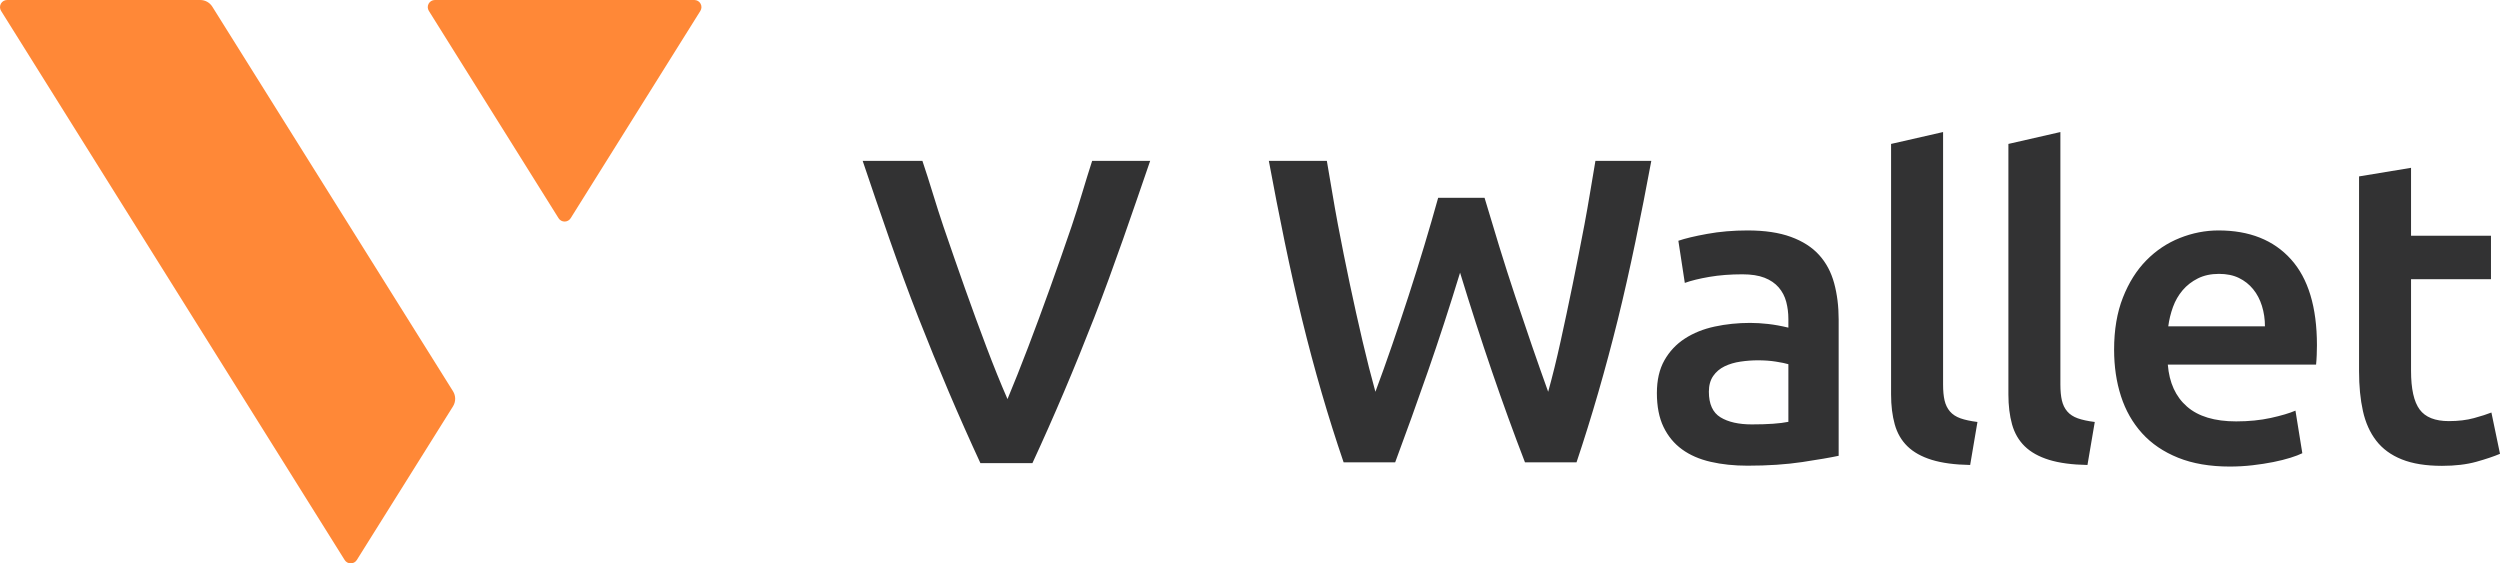 <?xml version="1.0" encoding="UTF-8"?>
<svg width="142px" height="32px" viewBox="0 0 142 32" version="1.1" xmlns="http://www.w3.org/2000/svg" xmlns:xlink="http://www.w3.org/1999/xlink">
    <!-- Generator: Sketch 52.2 (67145) - http://www.bohemiancoding.com/sketch -->
    <title>V_Wallet_Logo</title>
    <desc>Created with Sketch.</desc>
    <g id="Page-1" stroke="none" stroke-width="1" fill="none" fill-rule="evenodd">
        <g id="31A_Sign_up_Logo" transform="translate(-649, -50)">
            <g id="V_Wallet_Logo" transform="translate(649, 50)">
                <path d="M12.06,0.38 L25.731,22.222 C25.895,22.484 25.895,22.817 25.731,23.08 L20.265,31.81 C20.19,31.928 20.061,32 19.921,32 C19.782,32 19.652,31.928 19.578,31.81 L0.062,0.619 C-0.016,0.494 -0.021,0.337 0.05,0.209 C0.122,0.08 0.257,0 0.404,0 L11.374,0 C11.653,0 11.912,0.144 12.06,0.38 Z M39.439,0 C39.586,0 39.721,0.08 39.792,0.209 C39.863,0.337 39.859,0.494 39.781,0.619 L32.413,12.395 C32.339,12.513 32.209,12.585 32.07,12.585 C31.93,12.585 31.801,12.513 31.727,12.395 L24.359,0.619 C24.281,0.494 24.276,0.337 24.347,0.209 C24.419,0.08 24.554,0 24.701,0 L39.439,0 Z" id="Shape" fill="#FF8837" fill-rule="nonzero"></path>
                <path d="M55.688,26.307 C54.467,23.669 53.292,20.909 52.161,18.027 C51.03,15.144 49.976,12.021 49,9.138 L52.393,9.138 C52.783,10.278 53.182,11.683 53.589,12.872 C53.996,14.061 54.402,15.23 54.809,16.378 C55.216,17.526 55.623,18.637 56.03,19.712 C56.436,20.787 56.835,21.772 57.226,22.668 C57.6,21.772 57.99,20.791 58.397,19.724 C58.804,18.658 59.215,17.546 59.63,16.39 C60.045,15.234 60.456,14.061 60.862,12.872 C61.269,11.683 61.66,10.278 62.034,9.138 L65.329,9.138 C64.337,12.021 63.279,15.144 62.156,18.027 C61.033,20.909 59.862,23.669 58.641,26.307 L55.688,26.307 Z M84.323,11.236 C84.583,12.116 84.86,13.032 85.153,13.984 C85.446,14.937 85.751,15.89 86.068,16.842 C86.386,17.795 86.703,18.732 87.02,19.652 C87.338,20.572 87.643,21.439 87.936,22.253 C88.18,21.374 88.416,20.417 88.643,19.383 C88.871,18.349 89.099,17.274 89.327,16.158 C89.555,15.043 89.778,13.907 89.998,12.751 C90.218,11.595 90.425,10.262 90.62,9.138 L93.794,9.138 C93.224,12.2 92.589,15.336 91.89,18.162 C91.19,20.987 90.409,23.686 89.547,26.259 L86.618,26.259 C85.348,22.97 84.12,19.379 82.932,15.487 C82.33,17.457 81.72,19.33 81.101,21.105 C80.483,22.88 79.865,24.598 79.246,26.259 L76.317,26.259 C75.438,23.686 74.653,20.987 73.962,18.162 C73.27,15.336 72.64,12.2 72.07,9.138 L75.365,9.138 C75.561,10.246 75.768,11.57 75.988,12.726 C76.207,13.883 76.435,15.019 76.671,16.134 C76.907,17.25 77.147,18.328 77.391,19.371 C77.635,20.413 77.879,21.374 78.123,22.253 C78.433,21.423 78.746,20.547 79.063,19.627 C79.38,18.707 79.694,17.771 80.003,16.818 C80.312,15.865 80.609,14.917 80.894,13.972 C81.179,13.028 81.443,12.116 81.687,11.236 L84.323,11.236 Z M99.261,13.089 C100.237,13.089 101.059,13.211 101.726,13.456 C102.393,13.7 102.926,14.042 103.325,14.482 C103.724,14.921 104.008,15.455 104.179,16.082 C104.35,16.709 104.436,17.397 104.436,18.146 L104.436,25.889 C103.98,25.987 103.292,26.105 102.373,26.244 C101.454,26.382 100.416,26.451 99.261,26.451 C98.496,26.451 97.797,26.378 97.162,26.231 C96.527,26.085 95.986,25.849 95.539,25.523 C95.091,25.197 94.741,24.774 94.489,24.253 C94.237,23.732 94.111,23.088 94.111,22.323 C94.111,21.59 94.253,20.971 94.538,20.466 C94.823,19.962 95.209,19.55 95.697,19.233 C96.186,18.915 96.751,18.687 97.394,18.549 C98.037,18.41 98.708,18.341 99.407,18.341 C99.733,18.341 100.075,18.362 100.433,18.402 C100.791,18.443 101.173,18.512 101.58,18.61 L101.58,18.121 C101.58,17.779 101.539,17.454 101.458,17.144 C101.376,16.835 101.234,16.562 101.031,16.326 C100.827,16.09 100.559,15.907 100.225,15.776 C99.892,15.646 99.473,15.581 98.968,15.581 C98.285,15.581 97.658,15.63 97.089,15.727 C96.519,15.825 96.055,15.939 95.697,16.069 L95.331,13.676 C95.706,13.545 96.251,13.415 96.967,13.285 C97.683,13.154 98.447,13.089 99.261,13.089 Z M99.505,24.106 C100.416,24.106 101.108,24.057 101.58,23.96 L101.58,20.686 C101.417,20.637 101.181,20.589 100.872,20.54 C100.563,20.491 100.221,20.466 99.847,20.466 C99.521,20.466 99.192,20.491 98.858,20.54 C98.525,20.589 98.224,20.678 97.955,20.808 C97.687,20.939 97.471,21.122 97.308,21.358 C97.146,21.594 97.064,21.891 97.064,22.25 C97.064,22.95 97.284,23.434 97.723,23.703 C98.163,23.972 98.757,24.106 99.505,24.106 Z M111.905,26.411 C111.026,26.395 110.298,26.297 109.72,26.118 C109.142,25.939 108.683,25.682 108.341,25.348 C107.999,25.015 107.759,24.599 107.621,24.103 C107.483,23.606 107.413,23.04 107.413,22.405 L107.413,8.175 L110.367,7.5 L110.367,21.843 C110.367,22.201 110.395,22.503 110.452,22.747 C110.509,22.991 110.611,23.199 110.757,23.37 C110.904,23.541 111.103,23.671 111.355,23.761 C111.608,23.85 111.929,23.919 112.319,23.968 L111.905,26.411 Z M118.568,26.411 C117.689,26.395 116.961,26.297 116.383,26.118 C115.806,25.939 115.346,25.682 115.004,25.348 C114.663,25.015 114.423,24.599 114.284,24.103 C114.146,23.606 114.077,23.04 114.077,22.405 L114.077,8.175 L117.03,7.5 L117.03,21.843 C117.03,22.201 117.059,22.503 117.116,22.747 C117.173,22.991 117.274,23.199 117.421,23.37 C117.567,23.541 117.767,23.671 118.019,23.761 C118.271,23.85 118.592,23.919 118.983,23.968 L118.568,26.411 Z M120.081,19.856 C120.081,18.732 120.248,17.747 120.582,16.9 C120.915,16.053 121.359,15.349 121.912,14.787 C122.465,14.225 123.1,13.802 123.816,13.517 C124.532,13.232 125.264,13.089 126.013,13.089 C127.77,13.089 129.141,13.635 130.125,14.726 C131.11,15.817 131.602,17.446 131.602,19.611 C131.602,19.774 131.598,19.957 131.59,20.161 C131.582,20.365 131.57,20.548 131.553,20.711 L123.132,20.711 C123.214,21.737 123.576,22.531 124.219,23.092 C124.861,23.654 125.793,23.935 127.013,23.935 C127.729,23.935 128.384,23.87 128.978,23.74 C129.572,23.609 130.04,23.471 130.382,23.324 L130.772,25.743 C130.609,25.824 130.386,25.91 130.101,25.999 C129.816,26.089 129.491,26.17 129.125,26.244 C128.758,26.317 128.364,26.378 127.941,26.427 C127.518,26.476 127.087,26.5 126.647,26.5 C125.524,26.5 124.548,26.333 123.718,25.999 C122.888,25.665 122.205,25.201 121.668,24.607 C121.131,24.012 120.732,23.312 120.472,22.506 C120.211,21.7 120.081,20.817 120.081,19.856 Z M128.649,18.537 C128.649,18.129 128.592,17.743 128.478,17.376 C128.364,17.01 128.197,16.692 127.977,16.424 C127.758,16.155 127.489,15.943 127.172,15.789 C126.855,15.634 126.476,15.556 126.037,15.556 C125.581,15.556 125.183,15.642 124.841,15.813 C124.499,15.984 124.21,16.208 123.974,16.485 C123.739,16.762 123.555,17.079 123.425,17.437 C123.295,17.796 123.206,18.162 123.157,18.537 L128.649,18.537 Z M133.994,10.02 L136.947,9.532 L136.947,13.391 L141.487,13.391 L141.487,15.858 L136.947,15.858 L136.947,21.061 C136.947,22.087 137.11,22.82 137.436,23.26 C137.761,23.7 138.314,23.919 139.095,23.919 C139.632,23.919 140.108,23.862 140.523,23.748 C140.938,23.634 141.268,23.529 141.512,23.431 L142,25.776 C141.658,25.922 141.211,26.073 140.658,26.228 C140.104,26.382 139.453,26.46 138.705,26.46 C137.794,26.46 137.033,26.338 136.423,26.093 C135.812,25.849 135.328,25.495 134.97,25.031 C134.612,24.567 134.36,24.005 134.214,23.345 C134.067,22.686 133.994,21.933 133.994,21.086 L133.994,10.02 Z" id="V-Wallet" fill="#323233"></path>
            </g>
        </g>
    </g>
</svg>